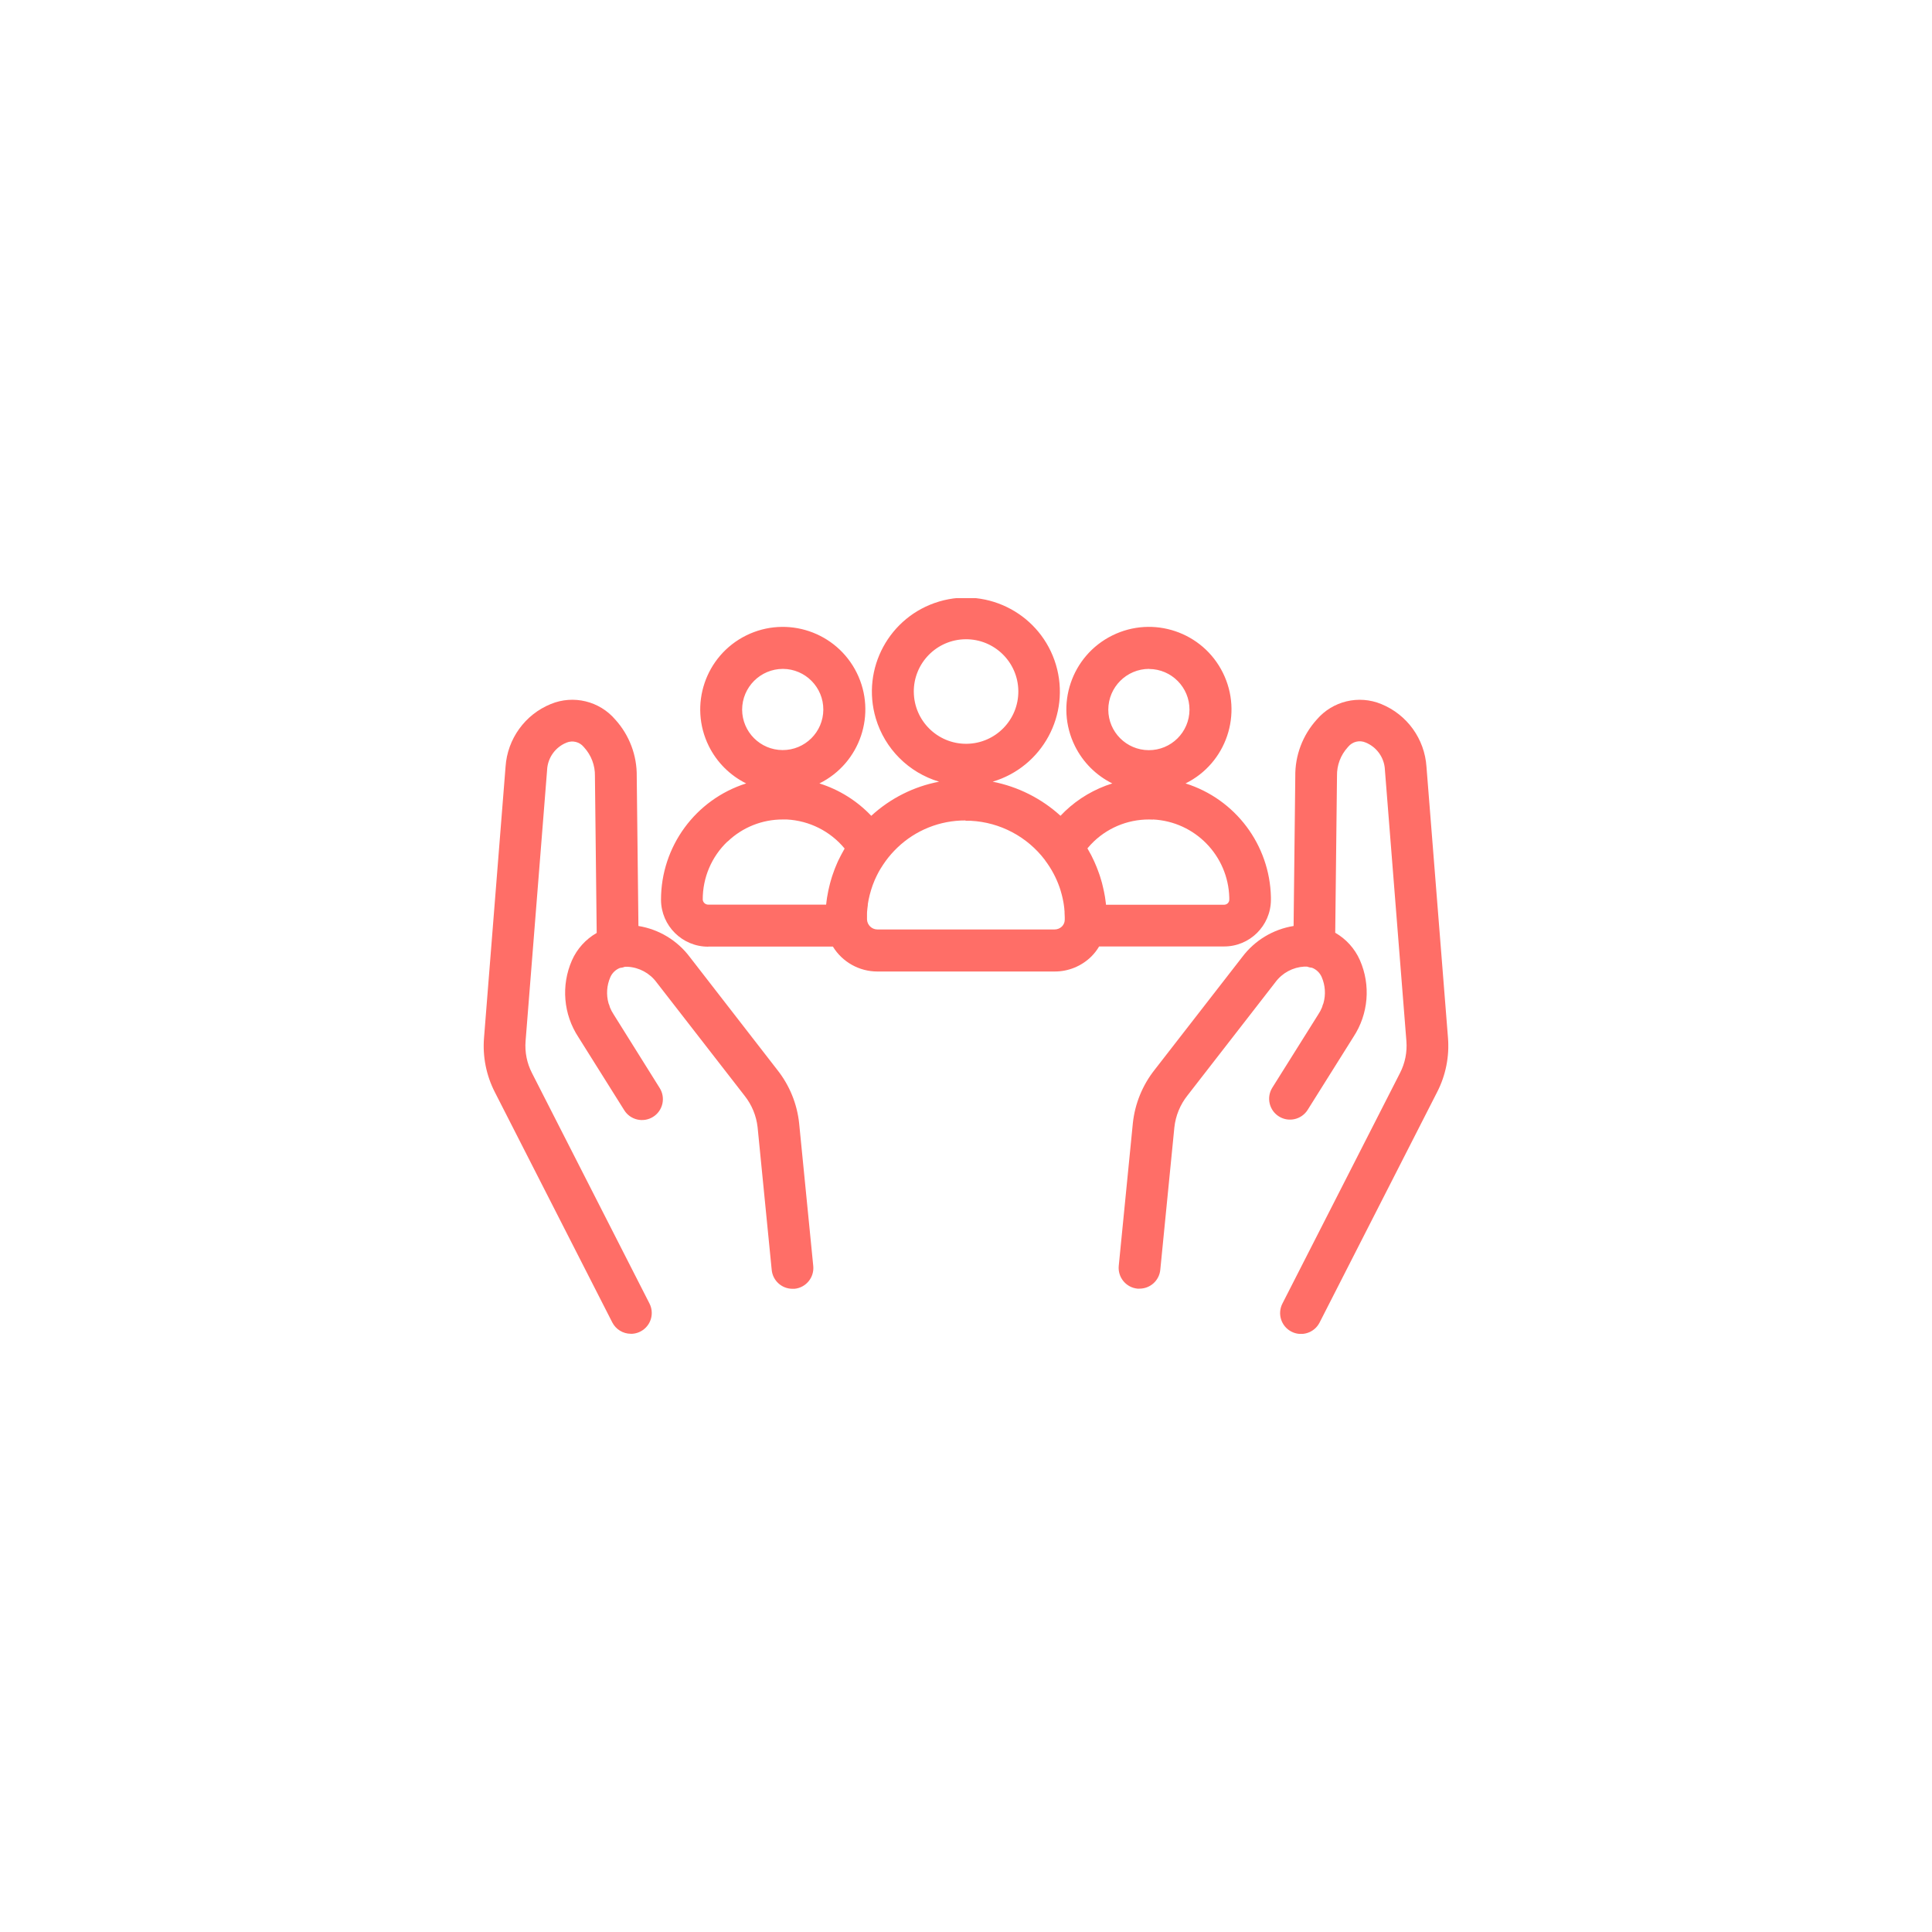 <?xml version="1.0" encoding="UTF-8"?><svg id="Calque_1" xmlns="http://www.w3.org/2000/svg" xmlns:xlink="http://www.w3.org/1999/xlink" viewBox="0 0 800 800"><defs><style>.cls-1{clip-path:url(#clippath);}.cls-2{fill:none;}.cls-3{fill:#ff6e67;}</style><clipPath id="clippath"><rect class="cls-2" x="200.29" y="247.69" width="399.41" height="304.63"/></clipPath></defs><g id="Groupe_3950"><g class="cls-1"><g id="Groupe_3950-2"><path id="Tracé_5447" class="cls-3" d="M590.67,317.49c-.76-11.51-8.02-21.59-18.7-25.95-9.37-3.87-20.16-1.27-26.74,6.43-5.83,6.44-9.01,14.85-8.88,23.53l-.7,61.93c-8.49,1.37-16.11,5.97-21.27,12.85l-36.26,46.69c-5.04,6.37-8.17,14.03-9.03,22.11l-5.84,59.07c-.47,4.75,3,8.98,7.75,9.45,0,0,0,0,0,0h.86c4.44,0,8.15-3.37,8.59-7.79l5.83-58.99c.52-4.84,2.41-9.42,5.44-13.23l36.35-46.82,.09-.12c2.82-3.79,7.18-6.13,11.89-6.4h.1c.34-.03,.68-.03,1.03,0,.69,.25,1.4,.42,2.13,.49,1.76,.69,3.18,2.05,3.95,3.78,1.5,3.43,1.77,7.28,.75,10.89-.24,.53-.43,1.08-.56,1.64-.41,1.02-.92,2-1.53,2.91l-.1,.16-19.03,30.34c-2.49,4.07-1.21,9.39,2.86,11.88,4.01,2.46,9.25,1.25,11.79-2.71l18.98-30.25c6.23-9.47,7.24-21.44,2.68-31.81-2.11-4.77-5.69-8.74-10.21-11.34l.73-64.73v-.25c-.08-4.38,1.52-8.62,4.47-11.84l.21-.24c1.75-2.1,4.67-2.8,7.18-1.71,4.56,1.86,7.66,6.17,7.97,11.08v.16l8.91,112.39c.36,4.57-.55,9.14-2.65,13.22l-48.64,95.37c-2.23,4.22-.62,9.45,3.6,11.68,4.22,2.23,9.45,.62,11.68-3.6,.04-.08,.08-.15,.12-.23l48.63-95.35c3.55-6.92,5.1-14.69,4.48-22.44l-8.91-112.26Z"/><path id="Tracé_5448" class="cls-3" d="M261.25,552.31c4.77,0,8.64-3.88,8.63-8.65,0-1.36-.33-2.71-.95-3.92l-48.66-95.44c-2.09-4.07-3-8.63-2.64-13.19l8.92-112.34v-.16c.32-4.94,3.44-9.25,8.03-11.1,2.49-1.03,5.36-.33,7.09,1.74l.21,.24c2.95,3.23,4.55,7.47,4.47,11.84v.25l.73,64.73c-4.55,2.6-8.14,6.58-10.26,11.37-4.55,10.38-3.54,22.35,2.7,31.81l18.98,30.25c2.54,4.05,7.89,5.26,11.94,2.72,4.05-2.54,5.26-7.89,2.72-11.94l-18.98-30.34-.1-.16c-.61-.92-1.12-1.89-1.53-2.91-.13-.57-.32-1.12-.56-1.64-1.02-3.6-.76-7.43,.74-10.86,.77-1.74,2.19-3.11,3.96-3.8,.73-.07,1.44-.24,2.12-.49,.34-.03,.68-.03,1.03,0h.1c4.72,.27,9.07,2.62,11.89,6.4l.09,.12,36.4,46.88c2.99,3.77,4.86,8.3,5.39,13.08l5.84,59.07c.44,4.42,4.15,7.78,8.59,7.79h.86c4.75-.47,8.22-4.7,7.75-9.45,0,0,0,0,0,0l-5.85-59.14c-.86-8.02-3.97-15.64-8.97-21.97l-36.3-46.82c-5.16-6.87-12.79-11.48-21.27-12.85l-.7-61.93c.13-8.68-3.05-17.09-8.88-23.53-6.56-7.69-17.33-10.3-26.68-6.46-10.71,4.35-17.99,14.44-18.76,25.97l-8.92,112.31c-.62,7.74,.93,15.51,4.47,22.42l48.64,95.37c1.48,2.89,4.46,4.71,7.71,4.71h0Z"/><path id="Tracé_5449" class="cls-3" d="M293.27,391.95h51.6c3.94,6.43,10.94,10.34,18.47,10.33h73.29c5.74,.04,11.25-2.22,15.32-6.26,1.22-1.23,2.29-2.61,3.17-4.11h51.58c10.71,.1,19.46-8.5,19.56-19.21,0-.05,0-.11,0-.16v-1.03c-.47-21.66-14.69-40.61-35.35-47.11,16.92-8.37,23.85-28.88,15.47-45.8-8.37-16.92-28.88-23.85-45.8-15.47-16.92,8.37-23.85,28.88-15.47,45.8,3.32,6.71,8.76,12.15,15.47,15.47-7.34,2.29-14.05,6.23-19.61,11.54-.63,.61-1.24,1.22-1.84,1.86-7.9-7.19-17.61-12.07-28.09-14.12,20.6-6.13,32.33-27.79,26.21-48.39-6.13-20.6-27.79-32.33-48.39-26.21-20.6,6.13-32.33,27.79-26.21,48.39,3.75,12.6,13.61,22.46,26.21,26.21-10.5,2-20.22,6.9-28.09,14.13-5.9-6.22-13.29-10.84-21.47-13.41,16.92-8.38,23.84-28.88,15.47-45.8-8.38-16.92-28.88-23.84-45.8-15.47-16.92,8.38-23.84,28.88-15.47,45.8,3.32,6.71,8.76,12.14,15.47,15.47-21.02,6.66-35.29,26.18-35.26,48.23,.07,10.74,8.82,19.4,19.56,19.37v-.05Zm182.55-114.94c9.28,.05,16.77,7.62,16.72,16.9-.05,9.28-7.62,16.77-16.9,16.72-9.23-.05-16.69-7.53-16.72-16.76,.01-9.33,7.57-16.89,16.9-16.9m1.61,62.36c17.37,.86,31.14,14.97,31.59,32.36v.85c0,.55-.23,1.08-.62,1.48-.45,.42-1.05,.64-1.66,.62h-48.79v-.31c-.07-.61-.15-1.21-.24-1.81-.05-.38-.1-.76-.16-1.14-.11-.72-.26-1.43-.4-2.13-.1-.5-.21-1.03-.33-1.5-.15-.68-.31-1.34-.49-2.05-.1-.39-.23-.79-.34-1.18-.16-.55-.32-1.1-.49-1.63-.12-.38-.27-.76-.39-1.15-.19-.55-.39-1.12-.61-1.66-.13-.34-.27-.68-.4-1.03-.25-.61-.5-1.21-.77-1.82l-.36-.8c-.34-.72-.68-1.43-1.03-2.13l-.22-.42c-.46-.88-.94-1.74-1.44-2.59,.85-1.02,1.75-2,2.71-2.91,6.56-6.23,15.41-9.49,24.45-9l-.02-.04Zm-99.05-52.76c-.12-11.95,9.46-21.74,21.42-21.87,11.95-.12,21.74,9.46,21.87,21.42,.12,11.95-9.46,21.74-21.42,21.87-.07,0-.15,0-.22,0-11.86-.01-21.51-9.56-21.64-21.42m21.55,53.3h2.05c12.11,.62,23.34,6.56,30.67,16.21,.06,.09,.11,.19,.18,.29,2.5,3.33,4.48,7.02,5.86,10.94l.12,.35c.12,.37,.25,.75,.36,1.12l.18,.64c.09,.32,.18,.64,.27,.96s.19,.79,.29,1.18,.12,.55,.18,.82c.1,.44,.18,.89,.26,1.34l.1,.62c.06,.39,.11,.79,.17,1.19,0,.22,.05,.42,.07,.64,0,.41,.08,.83,.11,1.25v.56c0,.61,.07,1.21,.08,1.82v1.03c0,.27-.03,.53-.08,.79-.17,.78-.56,1.49-1.12,2.05-.83,.79-1.93,1.22-3.08,1.2h-73.29c-2.3,0-4.2-1.81-4.31-4.11v-2.5c0-.47,.03-.94,.1-1.41l.05-.57c.05-.51,.11-1.03,.19-1.53v-.37c.19-1.29,.46-2.58,.78-3.83l.1-.37c.13-.51,.28-1.03,.43-1.52l.12-.4c.17-.55,.36-1.1,.55-1.64l.06-.17c.23-.61,.46-1.21,.72-1.82l.13-.3c.21-.46,.41-.92,.64-1.39l.3-.61c.17-.34,.35-.68,.53-1.03l.39-.71c.16-.29,.33-.56,.5-.85,.68-1.11,1.4-2.19,2.16-3.25,1.43-1.96,3.04-3.79,4.79-5.47,7.57-7.28,17.68-11.32,28.18-11.29l.15,.12Zm-75.74-62.9c9.28,.05,16.77,7.62,16.72,16.9-.05,9.28-7.62,16.77-16.9,16.72-9.21-.05-16.67-7.51-16.72-16.72,.01-9.33,7.57-16.89,16.9-16.9m-22.9,71.49c6.14-5.89,14.33-9.16,22.83-9.13h1.66c9.32,.48,18.01,4.84,23.95,12.03l-.12,.23c-.42,.72-.82,1.44-1.2,2.18l-.3,.57c-.35,.68-.69,1.37-1.03,2.05-.11,.25-.24,.49-.34,.75-.29,.64-.55,1.29-.82,1.95l-.36,.91c-.24,.61-.45,1.22-.66,1.84-.12,.35-.25,.7-.36,1.03-.18,.58-.36,1.16-.52,1.74-.11,.39-.23,.78-.33,1.18-.14,.56-.28,1.13-.41,1.69s-.21,.84-.29,1.26-.22,1.12-.31,1.68-.16,.87-.24,1.3-.15,1.16-.23,1.73c0,.38-.11,.76-.15,1.14h-48.8c-1.18,0-2.16-.88-2.28-2.05-.05-9.11,3.66-17.83,10.26-24.11l.02,.02Z"/></g></g></g></svg>